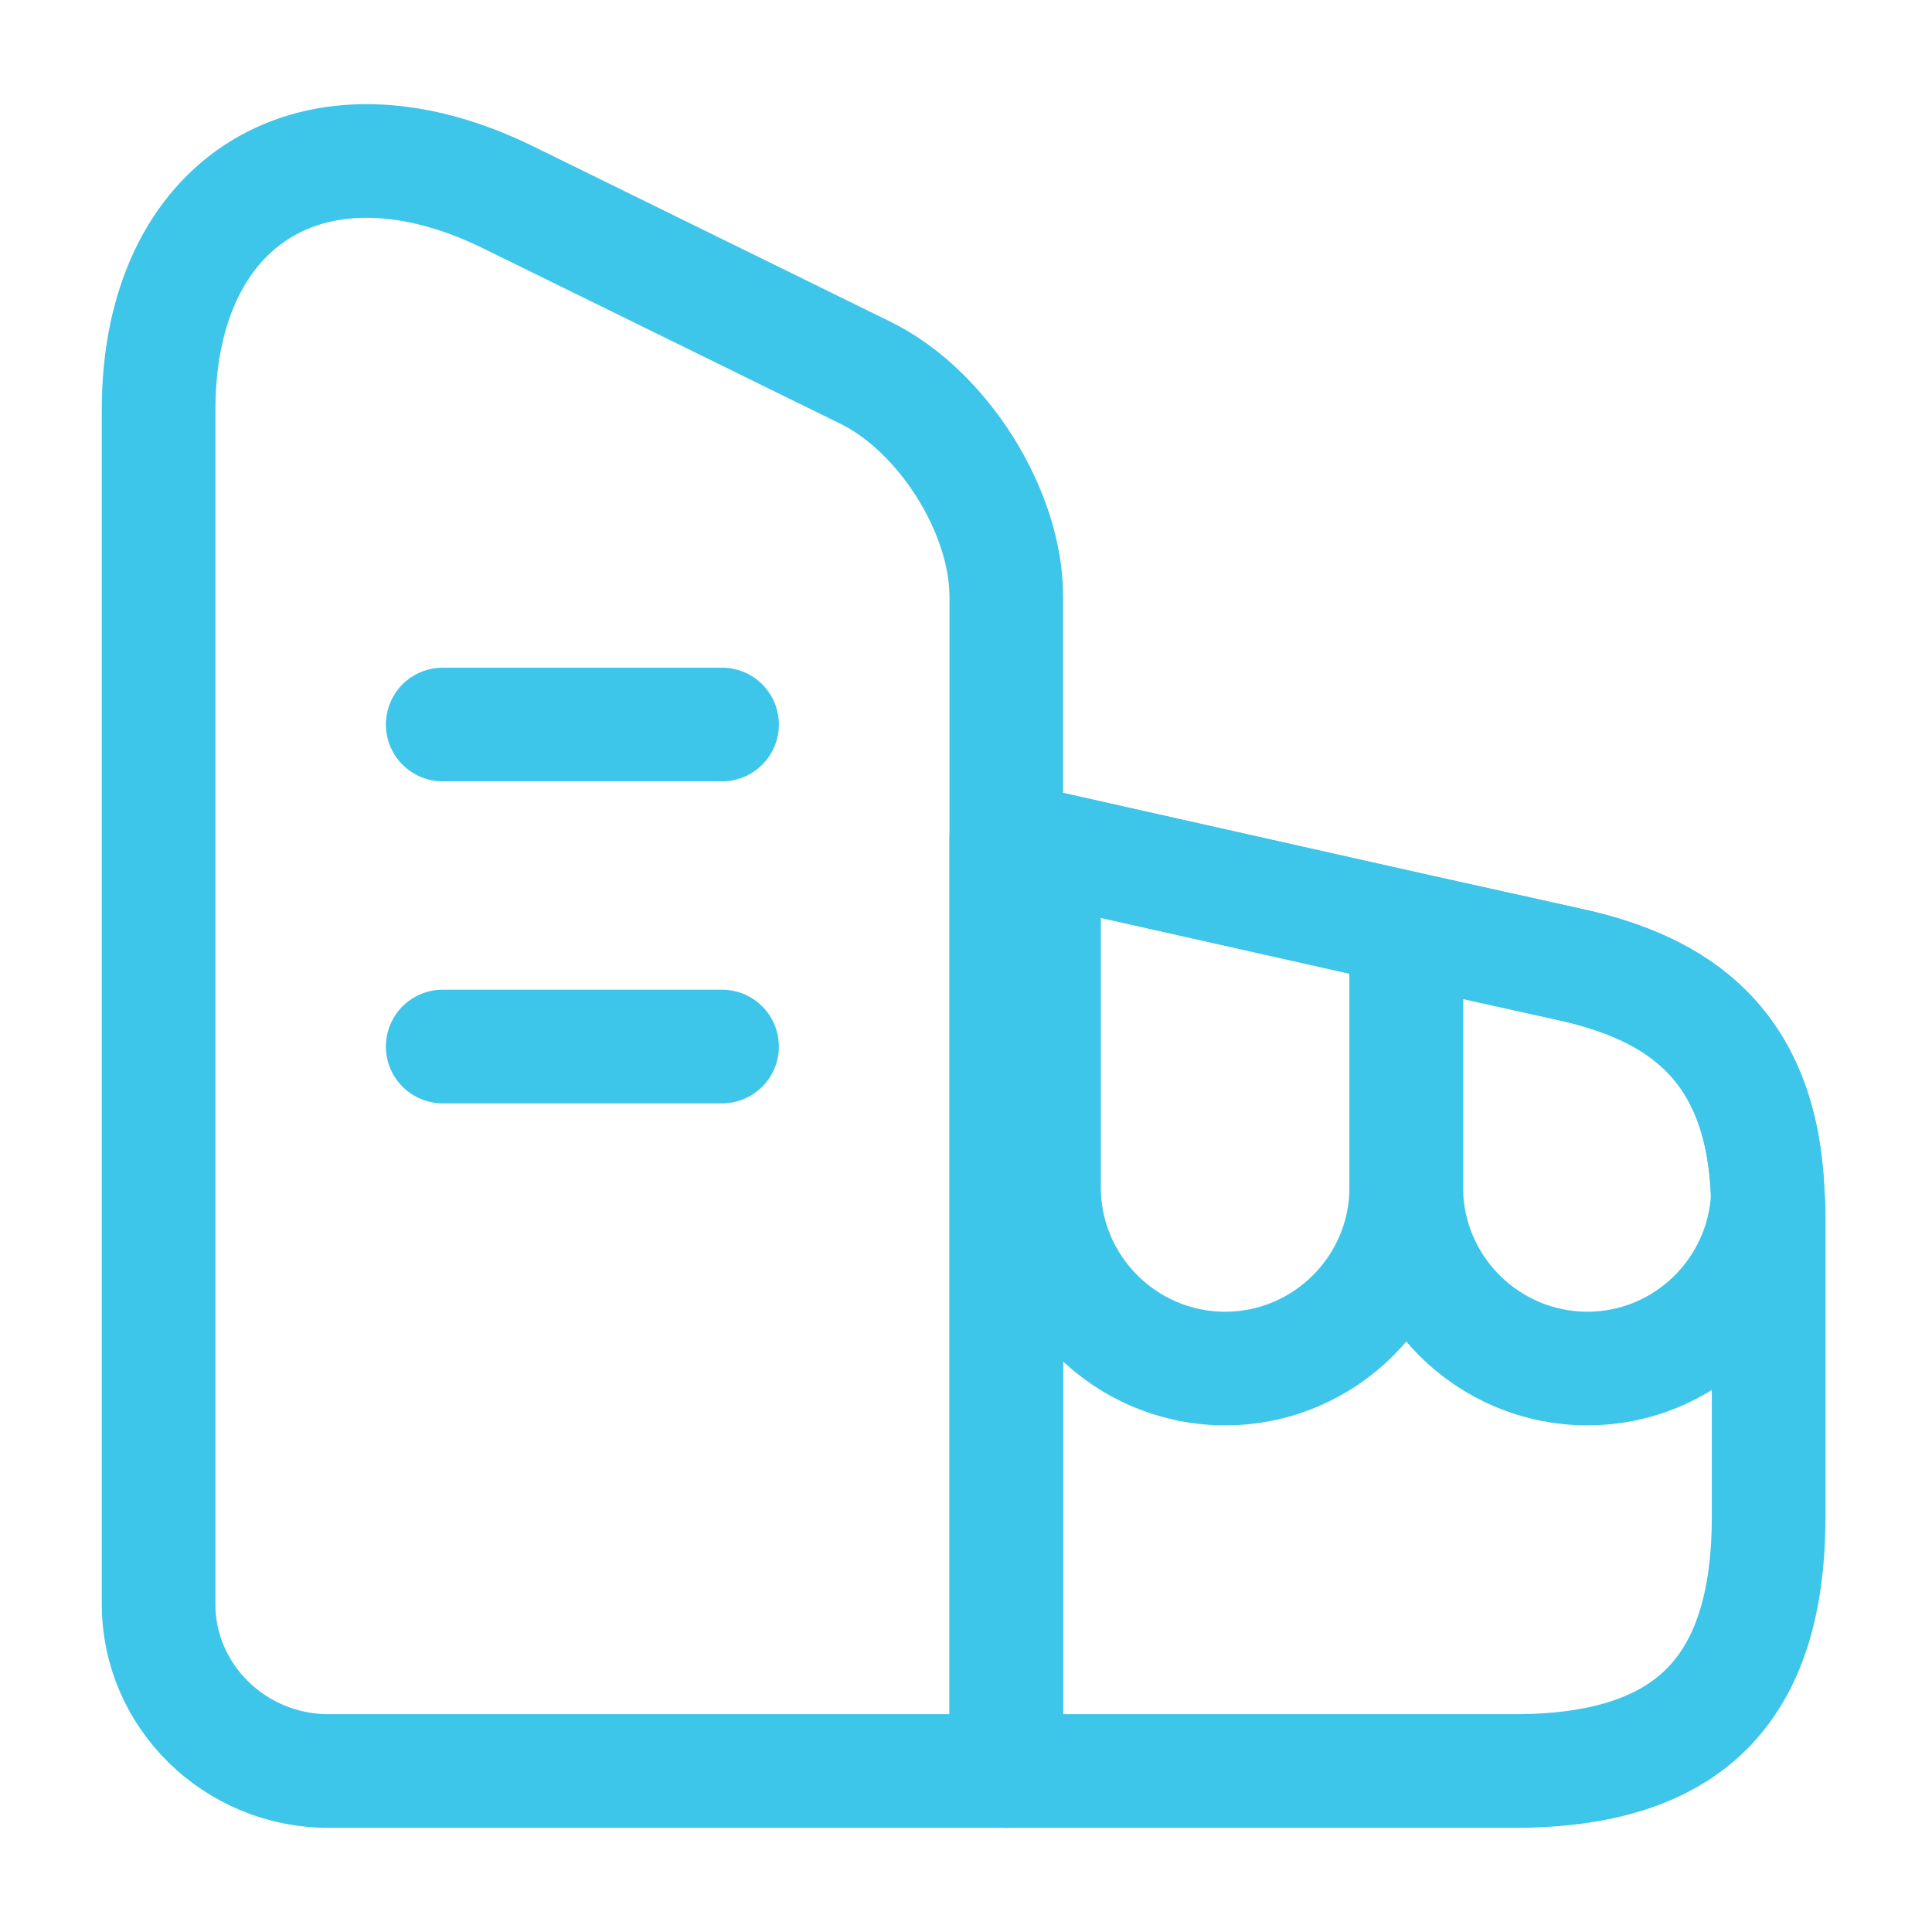 <svg width="34" height="34" viewBox="0 0 34 34" fill="none" xmlns="http://www.w3.org/2000/svg">
<path d="M17.709 31.167H5.78C4.137 31.167 2.791 29.849 2.791 28.234V7.211C2.791 3.499 5.554 1.813 8.939 3.471L15.229 6.559C16.589 7.225 17.709 8.996 17.709 10.498V31.167Z" stroke="#3EC5EA" stroke-width="2" stroke-linecap="round" stroke-linejoin="round"/>
<path d="M31.125 21.335V26.69C31.125 29.75 29.708 31.167 26.648 31.167H17.709V14.762L18.375 14.903L24.75 16.334L27.626 16.972C29.496 17.383 31.026 18.346 31.111 21.066C31.125 21.151 31.125 21.236 31.125 21.335Z" stroke="#3EC5EA" stroke-width="2" stroke-linecap="round" stroke-linejoin="round"/>
<path d="M7.791 12.75H12.707" stroke="#3EC5EA" stroke-width="2" stroke-linecap="round" stroke-linejoin="round"/>
<path d="M7.791 18.417H12.707" stroke="#3EC5EA" stroke-width="2" stroke-linecap="round" stroke-linejoin="round"/>
<path d="M24.748 16.335V20.897C24.748 22.654 23.317 24.084 21.561 24.084C19.804 24.084 18.373 22.654 18.373 20.897V14.904L24.748 16.335Z" stroke="#3EC5EA" stroke-width="2" stroke-linecap="round" stroke-linejoin="round"/>
<path d="M31.109 21.067C31.024 22.738 29.636 24.084 27.936 24.084C26.179 24.084 24.748 22.653 24.748 20.897V16.335L27.624 16.973C29.494 17.383 31.024 18.347 31.109 21.067Z" stroke="#3EC5EA" stroke-width="2" stroke-linecap="round" stroke-linejoin="round"/>
</svg>

